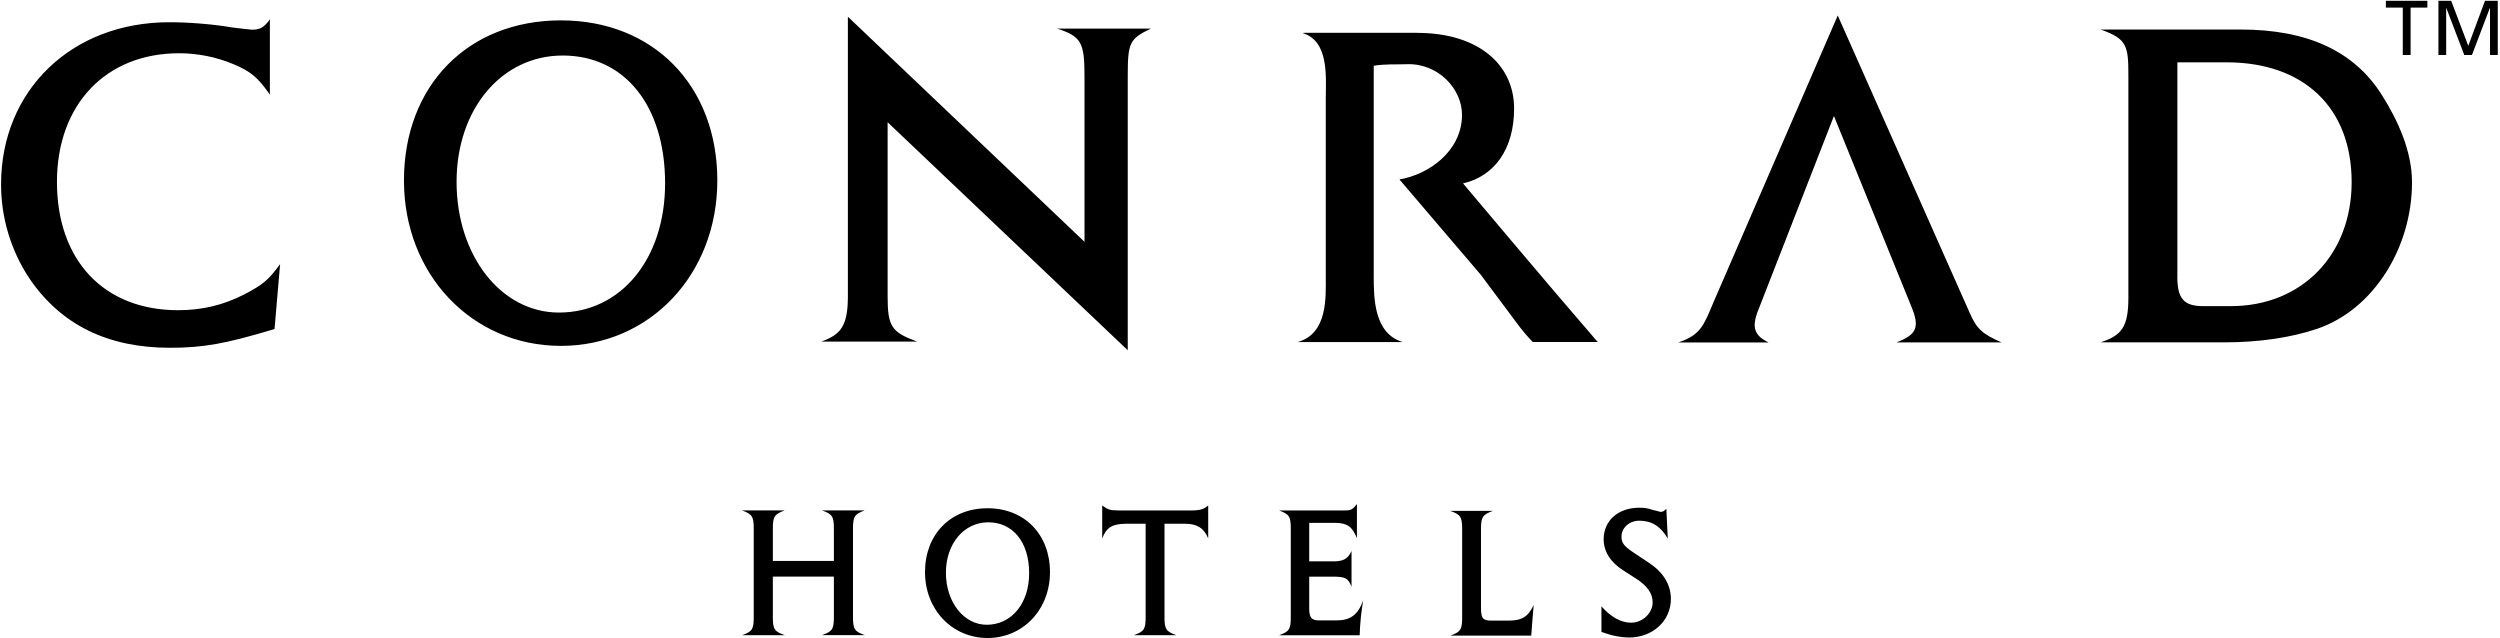 <svg xmlns="http://www.w3.org/2000/svg" xmlns:xlink="http://www.w3.org/1999/xlink" xmlns:serif="http://www.serif.com/" width="100%" height="100%" viewBox="0 0 396 101" xml:space="preserve" style="fill-rule:evenodd;clip-rule:evenodd;stroke-linejoin:round;stroke-miterlimit:1.414;">    <g transform="matrix(1,0,0,1,-33909.5,-19777.8)">        <g transform="matrix(5.556,0,0,5.556,31570.9,18602.4)">            <g transform="matrix(1,0,0,1,481.594,221.29)">                <path d="M0,-1.259L0,-7.576C0,-8.436 -0.04,-8.628 -0.791,-8.893L3.203,-8.893C5.105,-8.893 6.443,-8.278 7.232,-7.018C7.687,-6.296 8.086,-5.421 8.086,-4.537C8.086,-2.673 6.988,-0.91 5.387,-0.363C4.648,-0.11 3.724,0.025 2.759,0.025L-0.791,0.025C-0.194,-0.173 0,-0.403 0,-1.259M1.395,-1.85C1.395,-1.221 1.582,-1.007 2.13,-1.007L2.921,-1.007C4.943,-1.007 6.365,-2.467 6.365,-4.543C6.365,-6.658 5.01,-7.958 2.801,-7.958L1.397,-7.958L1.397,-1.85L1.395,-1.85ZM-4.524,-0.815C-4.324,-0.36 -4.166,-0.213 -3.615,0.027L-6.613,0.027C-6.052,-0.19 -5.936,-0.384 -6.184,-0.988L-8.395,-6.427L-10.588,-0.802C-10.712,-0.438 -10.693,-0.171 -10.253,0.029L-12.835,0.029C-12.2,-0.184 -12.111,-0.443 -11.831,-1.112L-8.286,-9.293L-4.524,-0.815ZM-52.853,-0.354C-54.234,0.06 -54.863,0.18 -55.839,0.18C-57.607,0.18 -58.947,-0.476 -59.845,-1.802C-60.37,-2.596 -60.65,-3.527 -60.649,-4.48C-60.649,-7.159 -58.638,-9.101 -55.854,-9.101C-55.319,-9.101 -54.636,-9.05 -54.072,-8.954C-54.072,-8.954 -53.685,-8.903 -53.497,-8.888C-53.27,-8.888 -53.146,-8.954 -52.986,-9.183L-52.986,-7.039C-53.335,-7.534 -53.523,-7.695 -54.03,-7.908C-54.519,-8.111 -55.043,-8.216 -55.572,-8.217C-57.661,-8.217 -59.056,-6.757 -59.056,-4.548C-59.056,-2.309 -57.716,-0.891 -55.601,-0.891C-54.918,-0.891 -54.312,-1.036 -53.712,-1.343C-53.177,-1.625 -53.03,-1.747 -52.694,-2.204L-52.853,-0.354ZM-49.163,-4.588C-49.163,-7.292 -47.343,-9.154 -44.689,-9.154C-42.051,-9.154 -40.229,-7.292 -40.229,-4.588C-40.229,-1.909 -42.158,0.126 -44.689,0.126C-47.221,0.125 -49.163,-1.909 -49.163,-4.588M-44.637,-8.152C-46.379,-8.152 -47.663,-6.625 -47.663,-4.55C-47.663,-2.446 -46.392,-0.824 -44.746,-0.824C-42.977,-0.824 -41.718,-2.353 -41.718,-4.508C-41.718,-6.719 -42.869,-8.152 -44.637,-8.152M-36.496,-9.248L-29.761,-2.841L-29.761,-7.569C-29.761,-8.531 -29.855,-8.693 -30.539,-8.92L-27.867,-8.92C-28.484,-8.625 -28.528,-8.514 -28.528,-7.548L-28.528,0.25L-35.374,-6.25L-35.374,-1.297C-35.374,-0.426 -35.267,-0.266 -34.531,0.004L-37.264,0.004C-36.719,-0.196 -36.507,-0.426 -36.507,-1.284L-36.507,-9.251L-36.496,-9.248ZM-20.284,-8.798C-18.491,-8.798 -17.513,-7.86 -17.513,-6.643C-17.513,-5.48 -18.076,-4.712 -18.969,-4.506C-18.969,-4.506 -16.427,-1.48 -15.129,0.016L-16.982,0.016C-17.123,-0.131 -17.255,-0.285 -17.378,-0.447L-18.461,-1.899L-20.782,-4.619C-19.951,-4.76 -19.021,-5.412 -18.998,-6.431C-18.981,-7.203 -19.69,-7.946 -20.587,-7.904C-20.896,-7.893 -21.207,-7.914 -21.515,-7.86L-21.515,-1.861C-21.515,-1.244 -21.51,-0.224 -20.686,0.018L-23.686,0.018C-22.821,-0.224 -22.882,-1.257 -22.882,-1.861L-22.882,-6.909C-22.882,-7.527 -22.777,-8.565 -23.547,-8.794L-23.471,-8.8L-20.284,-8.8L-20.284,-8.798ZM-38.646,7.856C-38.646,8.205 -38.604,8.269 -38.303,8.374L-39.52,8.374C-39.233,8.268 -39.191,8.203 -39.191,7.86L-39.191,5.333C-39.191,4.992 -39.233,4.923 -39.528,4.816L-38.303,4.816C-38.602,4.923 -38.646,4.992 -38.646,5.333L-38.646,6.257L-36.906,6.257L-36.906,5.333C-36.906,4.992 -36.948,4.923 -37.247,4.816L-36.025,4.816C-36.317,4.923 -36.361,4.992 -36.361,5.333L-36.361,7.854C-36.361,8.203 -36.317,8.268 -36.025,8.372L-37.243,8.372C-36.948,8.266 -36.906,8.201 -36.906,7.858L-36.906,6.703L-38.646,6.703L-38.646,7.856ZM-34.308,6.577C-34.308,5.499 -33.582,4.755 -32.525,4.755C-31.471,4.755 -30.745,5.499 -30.745,6.577C-30.745,7.646 -31.515,8.454 -32.525,8.454C-33.535,8.454 -34.308,7.644 -34.308,6.577M-32.504,5.156C-33.197,5.156 -33.712,5.763 -33.712,6.594C-33.712,7.429 -33.203,8.077 -32.547,8.077C-31.842,8.077 -31.339,7.469 -31.339,6.608C-31.337,5.729 -31.798,5.156 -32.504,5.156M-26.234,5.615C-26.352,5.325 -26.55,5.197 -26.891,5.197L-27.48,5.197L-27.48,7.856C-27.48,8.205 -27.436,8.269 -27.141,8.374L-28.353,8.374C-28.06,8.268 -28.018,8.203 -28.018,7.86L-28.018,5.197L-28.572,5.197C-28.972,5.197 -29.144,5.31 -29.256,5.619L-29.256,4.675C-29.094,4.797 -29.031,4.818 -28.774,4.818L-26.712,4.818C-26.463,4.818 -26.35,4.78 -26.234,4.675L-26.234,5.615ZM-22.148,6.993C-22.249,6.741 -22.318,6.705 -22.708,6.705L-23.354,6.705L-23.354,7.58C-23.36,7.873 -23.292,7.953 -23.067,7.953L-22.586,7.953C-22.177,7.953 -21.969,7.797 -21.816,7.385C-21.872,7.713 -21.906,8.044 -21.916,8.376L-24.212,8.376C-23.924,8.269 -23.88,8.205 -23.88,7.862L-23.88,5.335C-23.88,4.994 -23.922,4.925 -24.216,4.818L-22.333,4.818C-22.161,4.818 -22.11,4.784 -21.994,4.635L-21.994,5.609C-22.127,5.272 -22.278,5.171 -22.636,5.171L-23.354,5.171L-23.354,6.268L-22.718,6.268C-22.388,6.278 -22.249,6.204 -22.148,5.971L-22.148,6.993ZM-17.024,8.386L-19.326,8.386C-19.038,8.279 -18.994,8.214 -18.994,7.871L-18.994,5.348C-18.994,5.007 -19.036,4.936 -19.333,4.83L-18.118,4.83C-18.413,4.938 -18.457,5.009 -18.457,5.348L-18.457,7.58C-18.457,7.896 -18.409,7.959 -18.152,7.959L-17.683,7.959C-17.289,7.959 -17.117,7.852 -16.955,7.515C-16.991,7.928 -16.997,8.024 -17.024,8.386M-13.132,5.619C-13.332,5.272 -13.59,5.11 -13.942,5.11C-14.224,5.11 -14.451,5.308 -14.451,5.565C-14.451,5.746 -14.38,5.838 -14.093,6.028L-13.651,6.322C-13.252,6.591 -13.043,6.941 -13.043,7.341C-13.043,7.966 -13.561,8.441 -14.238,8.441C-14.467,8.436 -14.694,8.395 -14.91,8.319L-15.023,8.281L-15.023,7.551C-14.762,7.852 -14.464,8.018 -14.18,8.018C-13.849,8.018 -13.563,7.745 -13.563,7.437C-13.563,7.185 -13.717,6.964 -14.041,6.758L-14.405,6.524C-14.771,6.289 -14.96,5.985 -14.96,5.638C-14.96,5.108 -14.544,4.74 -13.946,4.74C-13.812,4.737 -13.678,4.759 -13.552,4.805L-13.424,4.835C-13.382,4.853 -13.348,4.858 -13.332,4.858C-13.275,4.858 -13.237,4.835 -13.172,4.771L-13.132,5.619ZM7.823,-9.518L7.341,-9.518L7.341,-9.713L8.524,-9.713L8.524,-9.518L8.046,-9.518L8.046,-8.167L7.823,-8.167L7.823,-9.518ZM8.839,-9.713L9.203,-9.713L9.69,-8.428L10.167,-9.713L10.531,-9.713L10.531,-8.167L10.31,-8.167L10.31,-9.505L10.304,-9.505L9.795,-8.167L9.576,-8.167L9.065,-9.505L9.06,-9.505L9.06,-8.167L8.839,-8.167L8.839,-9.713Z" style="fill-rule:nonzero;"></path>            </g>        </g>    </g></svg>